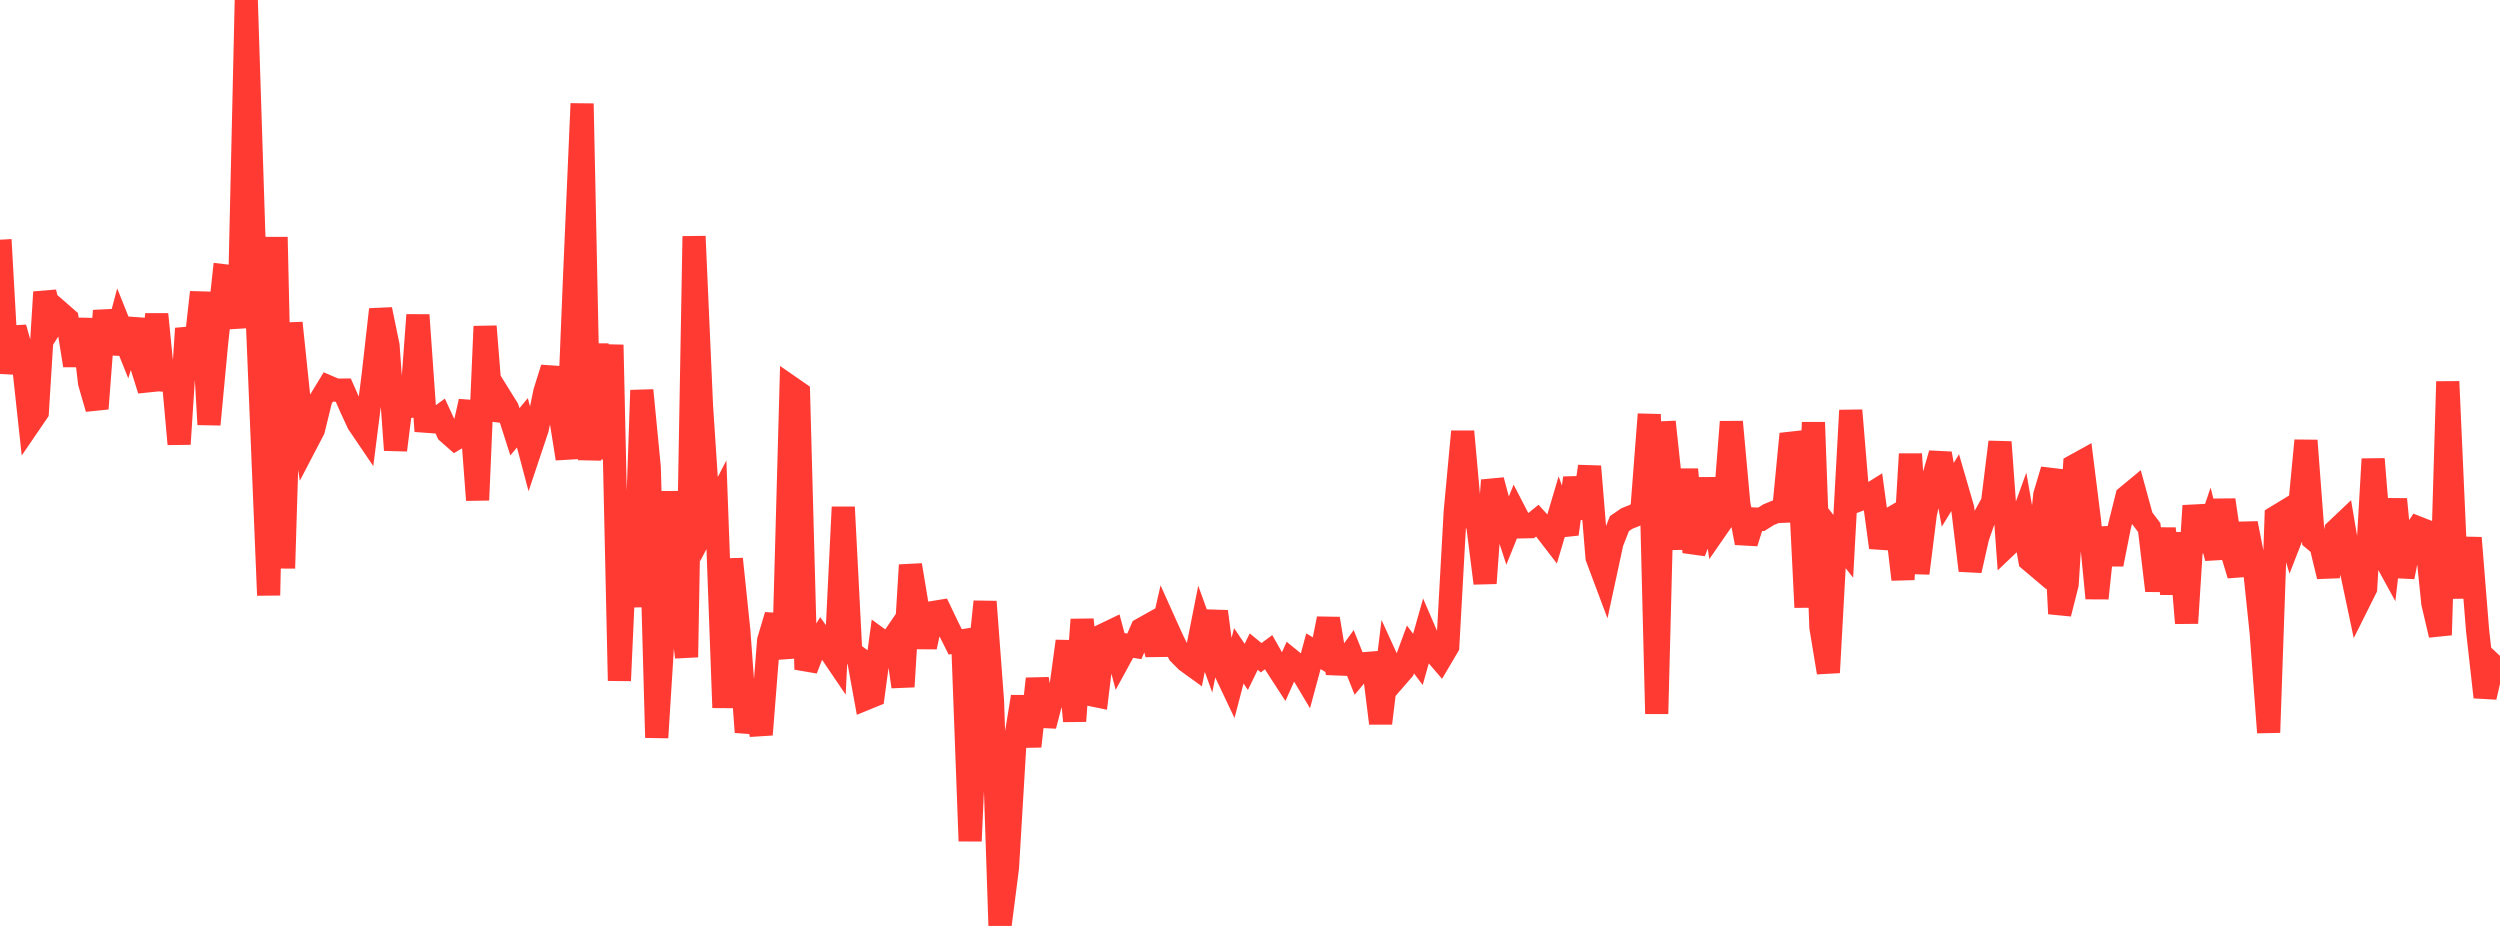 <?xml version="1.0" standalone="no"?>
<!DOCTYPE svg PUBLIC "-//W3C//DTD SVG 1.1//EN" "http://www.w3.org/Graphics/SVG/1.1/DTD/svg11.dtd">

<svg width="135" height="50" viewBox="0 0 135 50" preserveAspectRatio="none" 
  xmlns="http://www.w3.org/2000/svg"
  xmlns:xlink="http://www.w3.org/1999/xlink">


<polyline points="0.0, 12.944 0.403, 20.147 0.806, 17.697 1.209, 19.125 1.612, 22.847 2.015, 22.257 2.418, 15.774 2.821, 17.515 3.224, 16.873 3.627, 17.225 4.03, 19.732 4.433, 17.239 4.836, 20.674 5.239, 22.065 5.642, 16.78 6.045, 19.066 6.448, 17.554 6.851, 18.561 7.254, 17.258 7.657, 19.784 8.06, 21.062 8.463, 16.971 8.866, 21.048 9.269, 19.51 9.672, 23.98 10.075, 17.739 10.478, 19.39 10.881, 15.785 11.284, 22.921 11.687, 18.628 12.09, 14.889 12.493, 14.936 12.896, 17.7 13.299, 0.0 13.701, 12.528 14.104, 22.341 14.507, 32.146 14.91, 12.803 15.313, 30.686 15.716, 17.441 16.119, 21.304 16.522, 23.974 16.925, 23.202 17.328, 21.556 17.731, 20.892 18.134, 21.067 18.537, 21.064 18.94, 21.981 19.343, 22.853 19.746, 23.448 20.149, 20.281 20.552, 16.713 20.955, 18.663 21.358, 24.304 21.761, 21.101 22.164, 22.459 22.567, 17.01 22.97, 22.743 23.373, 22.772 23.776, 22.478 24.179, 23.347 24.582, 23.702 24.985, 23.463 25.388, 21.677 25.791, 27.003 26.194, 17.624 26.597, 22.657 27.0, 21.413 27.403, 22.062 27.806, 23.317 28.209, 22.831 28.612, 24.351 29.015, 23.146 29.418, 21.171 29.821, 19.879 30.224, 22.24 30.627, 24.766 31.03, 14.88 31.433, 5.597 31.836, 24.838 32.239, 18.579 32.642, 24.774 33.045, 18.623 33.448, 36.756 33.851, 27.783 34.254, 32.768 34.657, 21.076 35.06, 25.229 35.463, 39.831 35.866, 33.399 36.269, 26.553 36.672, 32.189 37.075, 35.486 37.478, 12.762 37.881, 21.914 38.284, 28.033 38.687, 27.256 39.09, 38.213 39.493, 30.186 39.896, 34.053 40.299, 39.535 40.701, 37.73 41.104, 39.669 41.507, 34.583 41.91, 33.23 42.313, 35.547 42.716, 20.932 43.119, 21.211 43.522, 36.146 43.925, 35.103 44.328, 34.453 44.731, 35.016 45.134, 35.611 45.537, 27.383 45.94, 35.224 46.343, 35.516 46.746, 37.729 47.149, 37.564 47.552, 34.577 47.955, 34.871 48.358, 34.282 48.761, 37.081 49.164, 30.514 49.567, 32.94 49.97, 34.934 50.373, 33.079 50.776, 33.013 51.179, 33.858 51.582, 34.661 51.985, 34.599 52.388, 45.416 52.791, 36.347 53.194, 32.491 53.597, 37.873 54.0, 50.0 54.403, 46.86 54.806, 40.098 55.209, 37.625 55.612, 40.3 56.015, 36.655 56.418, 39.192 56.821, 37.652 57.224, 37.588 57.627, 34.627 58.03, 38.938 58.433, 33.457 58.836, 37.494 59.239, 37.577 59.642, 34.261 60.045, 34.067 60.448, 35.579 60.851, 34.84 61.254, 34.903 61.657, 33.977 62.06, 33.751 62.463, 35.335 62.866, 33.565 63.269, 34.461 63.672, 35.289 64.075, 35.694 64.478, 35.985 64.881, 33.952 65.284, 35.067 65.687, 33.022 66.09, 36.107 66.493, 36.957 66.896, 35.416 67.299, 36.013 67.701, 35.188 68.104, 35.517 68.507, 35.218 68.91, 35.931 69.313, 36.552 69.716, 35.654 70.119, 35.982 70.522, 36.659 70.925, 35.167 71.328, 35.411 71.731, 33.41 72.134, 35.849 72.537, 35.865 72.94, 35.308 73.343, 36.315 73.746, 35.833 74.149, 35.8 74.552, 39.055 74.955, 35.751 75.358, 36.632 75.761, 36.168 76.164, 35.071 76.567, 35.607 76.97, 34.183 77.373, 35.12 77.776, 35.589 78.179, 34.905 78.582, 27.631 78.985, 23.303 79.388, 27.774 79.791, 28.318 80.194, 31.493 80.597, 25.935 81.0, 27.442 81.403, 28.671 81.806, 27.668 82.209, 28.449 82.612, 28.441 83.015, 28.114 83.418, 28.557 83.821, 29.08 84.224, 27.724 84.627, 28.84 85.03, 25.809 85.433, 27.982 85.836, 25.187 86.239, 30.103 86.642, 31.178 87.045, 29.308 87.448, 28.277 87.851, 28 88.254, 27.841 88.657, 27.604 89.06, 22.372 89.463, 38.545 89.866, 22.783 90.269, 26.558 90.672, 29.627 91.075, 25.351 91.478, 29.814 91.881, 28.754 92.284, 25.849 92.687, 28.541 93.09, 27.96 93.493, 22.781 93.896, 27.209 94.299, 29.314 94.701, 28.024 95.104, 28.044 95.507, 27.792 95.91, 27.626 96.313, 27.609 96.716, 23.433 97.119, 24.648 97.522, 32.794 97.925, 22.809 98.328, 33.87 98.731, 36.316 99.134, 28.987 99.537, 29.502 99.94, 22.162 100.343, 27.007 100.746, 26.853 101.149, 26.601 101.552, 29.566 101.955, 28.102 102.358, 27.865 102.761, 31.289 103.164, 24.517 103.567, 30.956 103.97, 27.742 104.373, 25.9 104.776, 24.494 105.179, 26.719 105.582, 26.062 105.985, 27.45 106.388, 30.806 106.791, 29.023 107.194, 27.858 107.597, 27.13 108.0, 23.871 108.403, 29.435 108.806, 29.052 109.209, 27.941 109.612, 30.248 110.015, 30.589 110.418, 26.725 110.821, 25.373 111.224, 33.139 111.627, 31.541 112.03, 25.145 112.433, 24.923 112.836, 28.139 113.239, 32.304 113.642, 28.509 114.045, 30.47 114.448, 28.439 114.851, 26.821 115.254, 26.487 115.657, 27.956 116.06, 28.49 116.463, 31.896 116.866, 28.547 117.269, 32.057 117.672, 28.793 118.075, 33.647 118.478, 27.311 118.881, 29.729 119.284, 28.538 119.687, 30.141 120.09, 27.001 120.493, 29.728 120.896, 31.052 121.299, 28.262 121.701, 30.308 122.104, 34.163 122.507, 39.554 122.91, 27.915 123.313, 27.67 123.716, 29.045 124.119, 28.011 124.522, 23.791 124.925, 29.116 125.328, 29.453 125.731, 31.125 126.134, 28.652 126.537, 28.27 126.94, 30.668 127.343, 32.576 127.746, 31.768 128.149, 24.789 128.552, 29.706 128.955, 30.442 129.358, 26.961 129.761, 31.155 130.164, 29.115 130.567, 28.503 130.97, 28.661 131.373, 32.574 131.776, 34.29 132.179, 20.605 132.582, 29.635 132.985, 32.244 133.388, 29.046 133.791, 34.057 134.194, 37.644 134.597, 35.897 135.0, 36.274" fill="none" stroke="#ff3a33" stroke-width="1.25"/>

</svg>